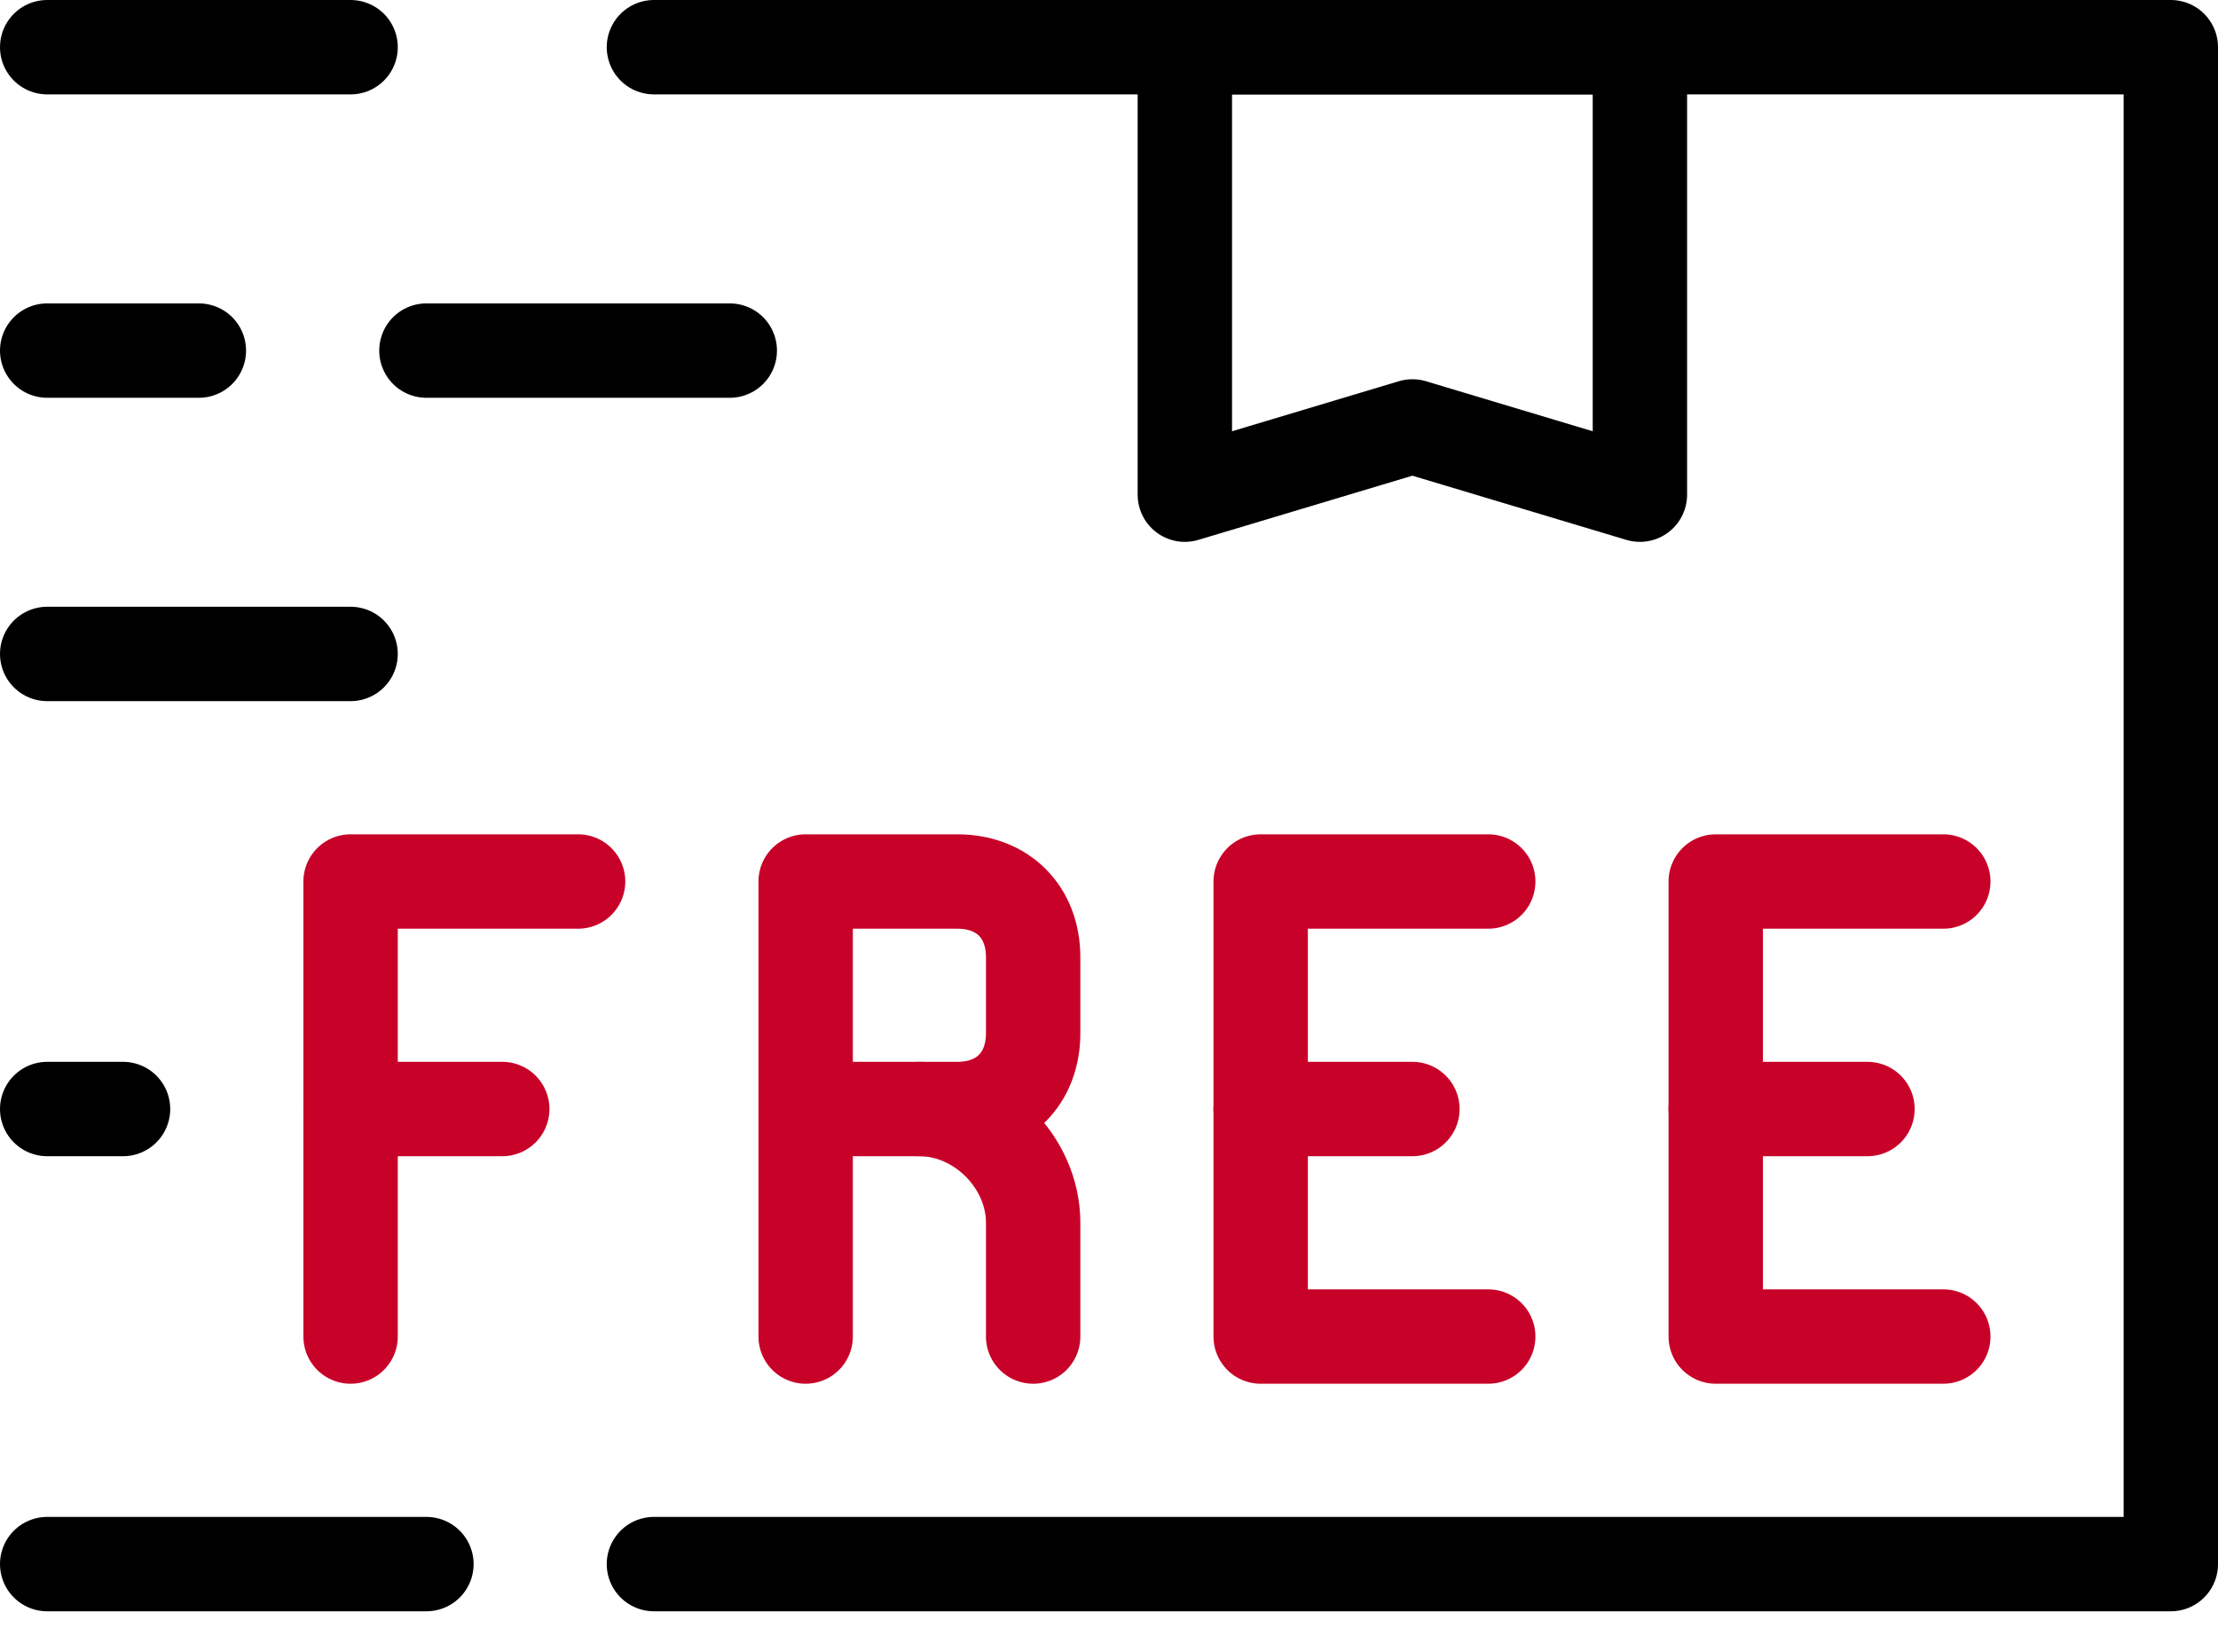 <svg width="47" height="35" viewBox="0 0 47 35" fill="none" xmlns="http://www.w3.org/2000/svg">
<path d="M13.857 33.143H46V1H13.857" stroke="black" stroke-width="2" stroke-miterlimit="10" stroke-linecap="round" stroke-linejoin="round"/>
<path d="M12.25 18.679H7.429V28.321" stroke="#C80128" stroke-width="2" stroke-miterlimit="10" stroke-linecap="round" stroke-linejoin="round"/>
<path d="M10.643 23.5H7.429" stroke="#C80128" stroke-width="2" stroke-miterlimit="10" stroke-linecap="round" stroke-linejoin="round"/>
<path d="M31.536 18.679H26.714V28.321H31.536" stroke="#C80128" stroke-width="2" stroke-miterlimit="10" stroke-linecap="round" stroke-linejoin="round"/>
<path d="M29.929 23.5H26.714" stroke="#C80128" stroke-width="2" stroke-miterlimit="10" stroke-linecap="round" stroke-linejoin="round"/>
<path d="M41.179 18.679H36.357V28.321H41.179" stroke="#C80128" stroke-width="2" stroke-miterlimit="10" stroke-linecap="round" stroke-linejoin="round"/>
<path d="M39.572 23.5H36.357" stroke="#C80128" stroke-width="2" stroke-miterlimit="10" stroke-linecap="round" stroke-linejoin="round"/>
<path d="M17.072 28.321V18.679H20.286C21.25 18.679 21.893 19.321 21.893 20.286V21.893C21.893 22.857 21.25 23.5 20.286 23.5H17.072" stroke="#C80128" stroke-width="2" stroke-miterlimit="10" stroke-linecap="round" stroke-linejoin="round"/>
<path d="M19.482 23.5C20.768 23.5 21.893 24.625 21.893 25.911V28.321" stroke="#C80128" stroke-width="2" stroke-miterlimit="10" stroke-linecap="round" stroke-linejoin="round"/>
<path d="M9.036 33.143H1" stroke="black" stroke-width="2" stroke-miterlimit="10" stroke-linecap="round" stroke-linejoin="round"/>
<path d="M7.429 1H1" stroke="black" stroke-width="2" stroke-miterlimit="10" stroke-linecap="round" stroke-linejoin="round"/>
<path d="M15.464 7.429H9.036" stroke="black" stroke-width="2" stroke-miterlimit="10" stroke-linecap="round" stroke-linejoin="round"/>
<path d="M7.429 13.857H1" stroke="black" stroke-width="2" stroke-miterlimit="10" stroke-linecap="round" stroke-linejoin="round"/>
<path d="M34.75 10.482L29.929 9.036L25.107 10.482V1H34.75V10.482Z" stroke="black" stroke-width="2" stroke-miterlimit="10" stroke-linecap="round" stroke-linejoin="round"/>
<path d="M4.214 7.429H1" stroke="black" stroke-width="2" stroke-miterlimit="10" stroke-linecap="round" stroke-linejoin="round"/>
<path d="M2.607 23.5H1" stroke="black" stroke-width="2" stroke-miterlimit="10" stroke-linecap="round" stroke-linejoin="round"/>
</svg>
